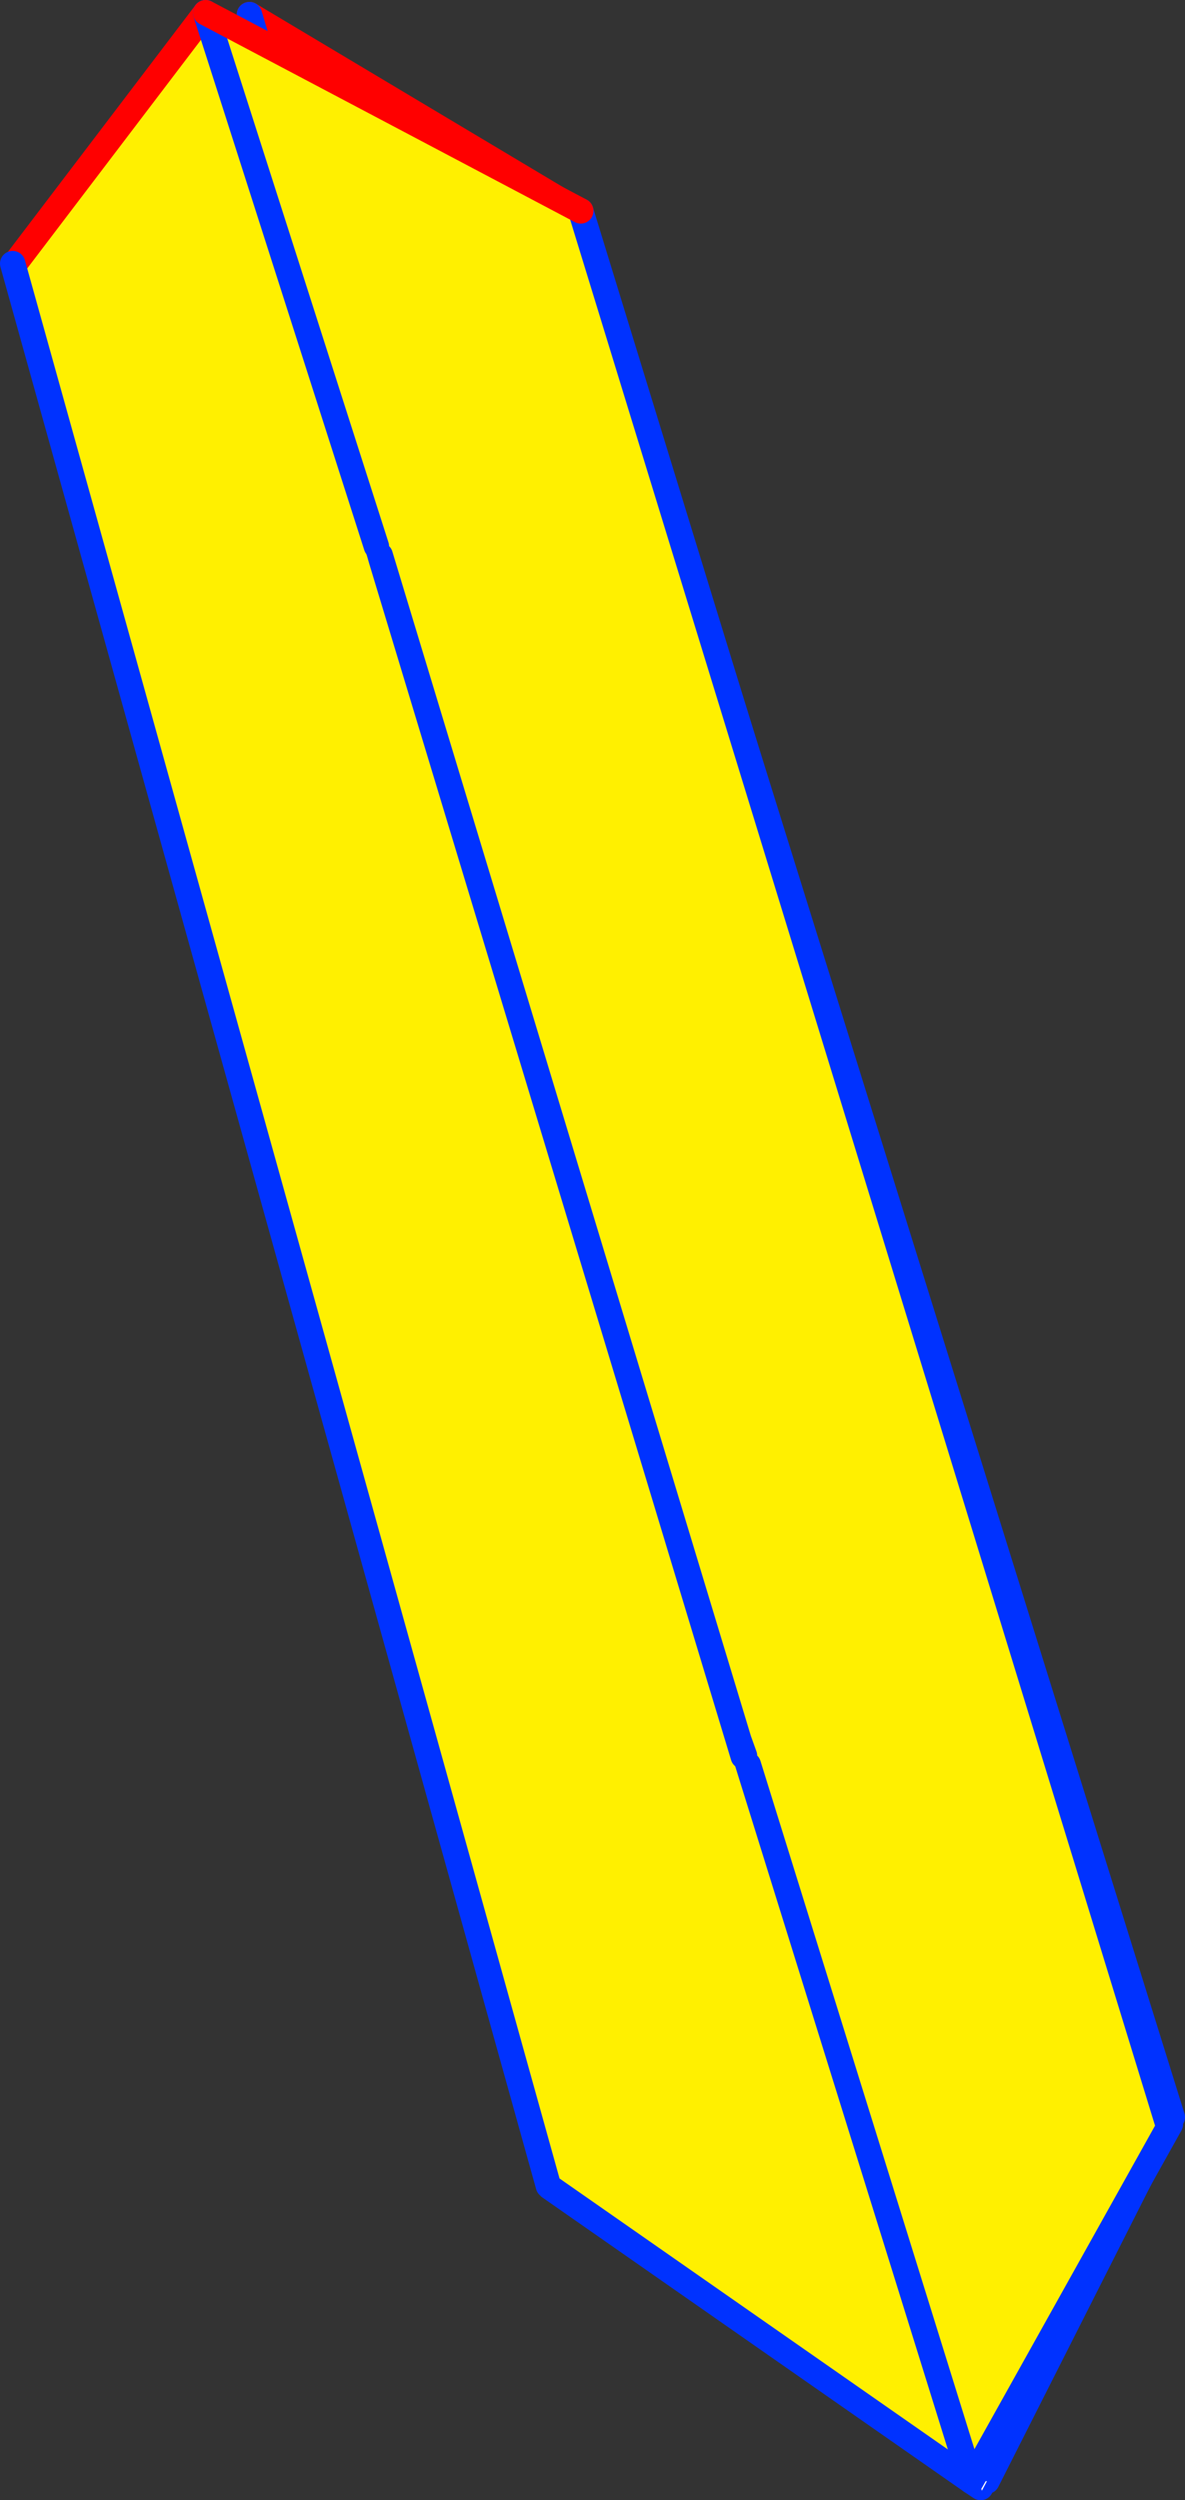 <?xml version="1.0" encoding="UTF-8" standalone="no"?>
<svg xmlns:xlink="http://www.w3.org/1999/xlink" height="196.8px" width="93.35px" xmlns="http://www.w3.org/2000/svg">
  <rect width="100%" height="100%" fill="#333333" stroke="none"/>
  <g transform="matrix(1.0, 0.0, 0.0, 1.0, -321.85, -183.9)">
    <path d="M399.6 379.2 L399.2 379.95 399.15 379.8 399.1 379.7 398.95 379.25 399.1 379.25 399.25 379.2 399.6 379.2 M353.3 224.6 L341.5 185.05 367.3 200.45 367.35 200.55 353.3 224.6" fill="#ffffff" fill-rule="evenodd" stroke="none"/>
    <path d="M367.35 200.55 L367.4 200.45 414.2 350.55 414.05 350.4 414.1 350.55 399.6 379.2 399.25 379.2 398.35 379.2 365.15 356.05 365.1 355.85 365.05 355.95 322.85 204.65 322.95 204.75 338.05 184.9 351.75 227.2 353.3 224.6 367.35 200.55 M351.7 227.3 L351.9 228.0 380.4 322.15 380.65 322.4 398.35 379.2 380.65 322.4 380.4 322.15 351.9 228.0 351.7 227.3 351.75 227.2 351.7 227.3 M351.9 228.0 L351.75 227.2 351.9 228.0 M414.05 350.4 L380.65 322.4 414.05 350.4" fill="#fff000" fill-rule="evenodd" stroke="none"/>
    <path d="M367.35 200.55 L367.4 200.45 M322.95 204.75 L338.05 184.9 M351.75 227.2 L353.3 224.6 367.35 200.55 M341.5 185.05 L367.3 200.45 M351.7 227.3 L351.75 227.2" fill="none" stroke="#ff0000" stroke-linecap="round" stroke-linejoin="round" stroke-width="2.0"/>
    <path d="M367.4 200.45 L414.2 350.55 414.05 350.4 380.65 322.4 380.4 322.15 351.9 228.0 351.7 227.3 M414.1 350.55 L399.6 379.2 M399.1 379.7 L398.35 379.2 365.15 356.05 M365.05 355.95 L322.85 204.65 M338.05 184.9 L351.75 227.2 351.9 228.0 M353.3 224.6 L341.5 185.05 M398.35 379.2 L380.65 322.4" fill="none" stroke="#0032ff" stroke-linecap="round" stroke-linejoin="round" stroke-width="2.0"/>
    <path d="M351.8 227.6 L351.5 226.9 338.05 184.9 367.6 200.5 413.85 351.1 414.05 351.1 398.35 379.2 380.8 322.8 380.5 322.1 380.05 320.85 351.8 227.6" fill="#fff000" fill-rule="evenodd" stroke="none"/>
    <path d="M399.25 379.2 L399.6 379.2 399.2 379.95 399.15 379.8 399.1 379.7 398.95 379.25 399.1 379.25 399.25 379.2" fill="#ffffff" fill-rule="evenodd" stroke="none"/>
    <path d="M351.5 226.9 L338.05 184.9 M367.6 200.5 L413.85 351.1 M414.05 351.1 L398.35 379.2 380.8 322.8 M380.5 322.1 L380.05 320.85 351.8 227.6" fill="none" stroke="#0032ff" stroke-linecap="round" stroke-linejoin="round" stroke-width="2.0"/>
    <path d="M338.05 184.9 L367.6 200.5" fill="none" stroke="#ff0000" stroke-linecap="round" stroke-linejoin="round" stroke-width="2.0"/>
  </g>
</svg>
